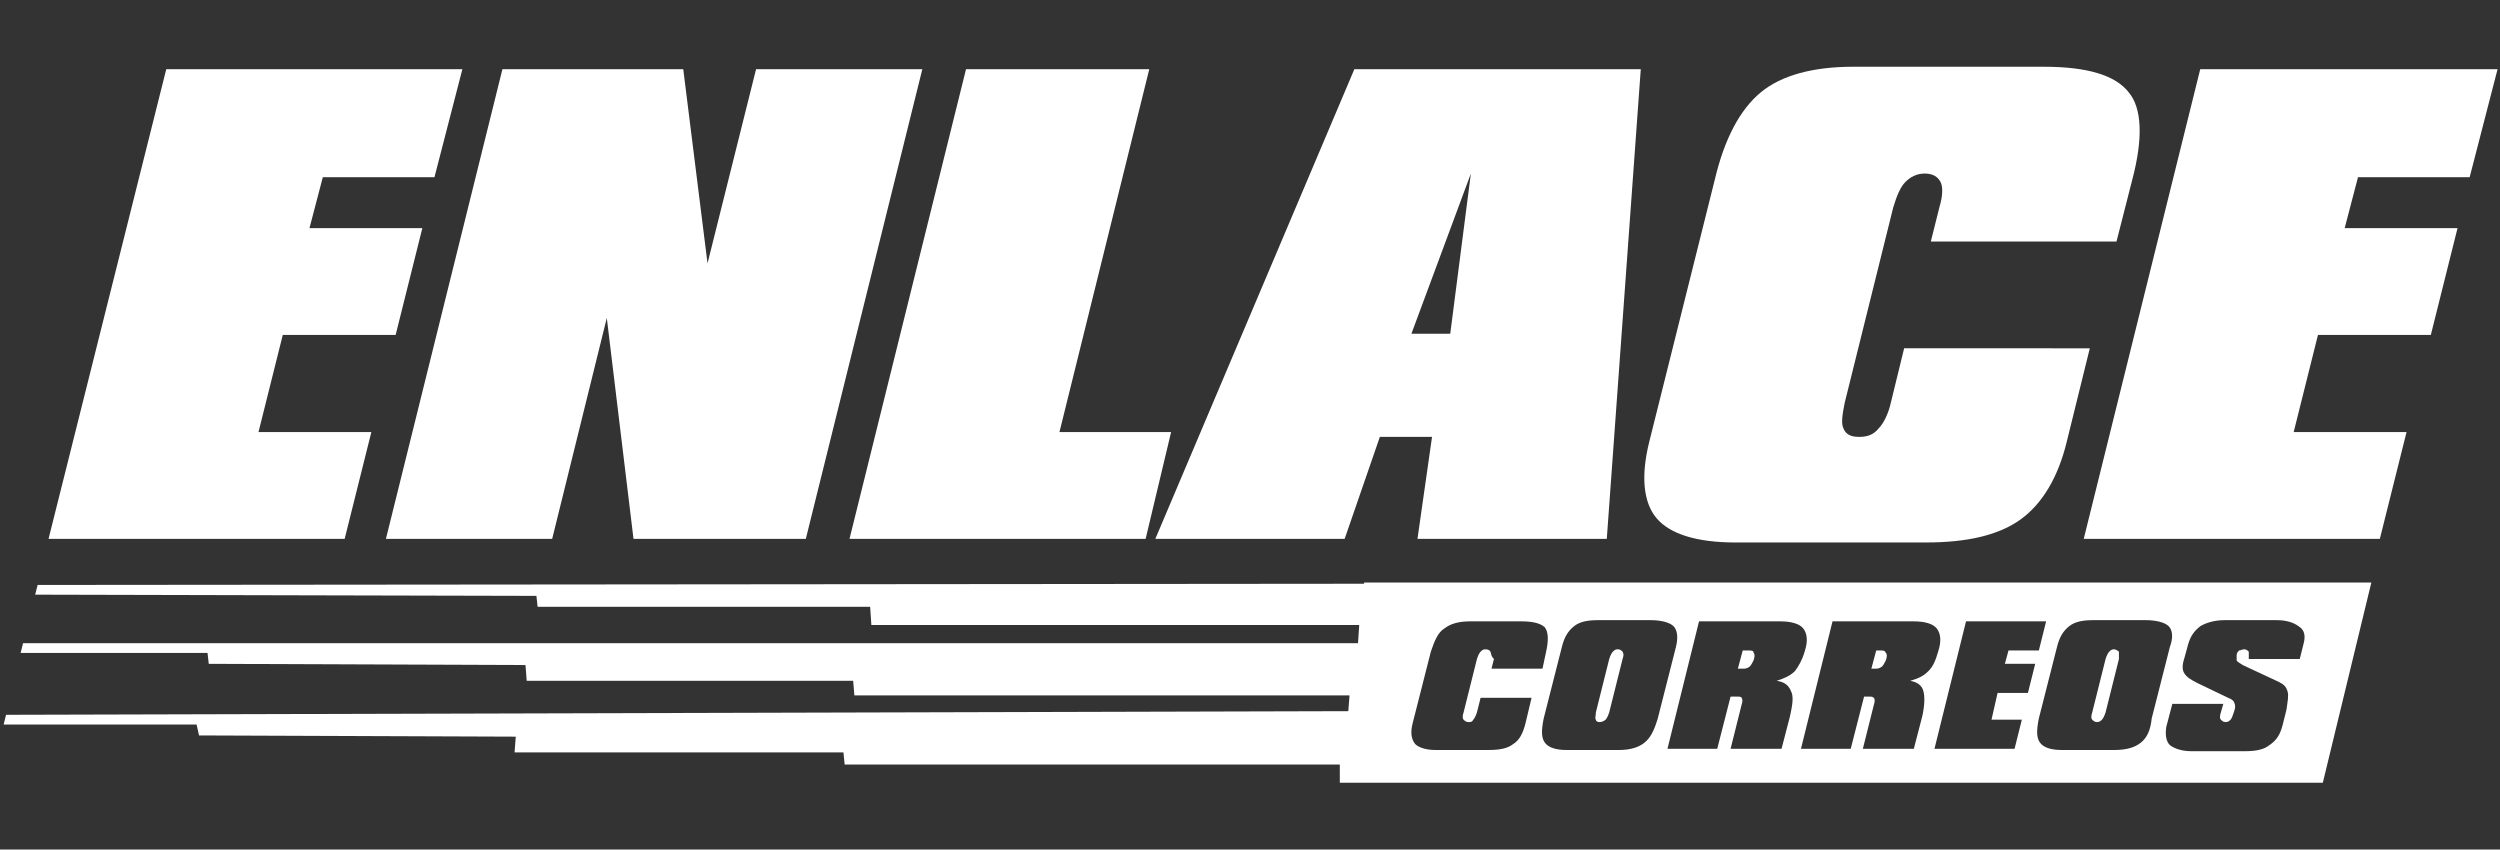 <?xml version="1.0" encoding="utf-8"?>
<!-- Generator: Adobe Illustrator 21.0.0, SVG Export Plug-In . SVG Version: 6.00 Build 0)  -->
<svg version="1.1" id="Layer_1" xmlns="http://www.w3.org/2000/svg" xmlns:xlink="http://www.w3.org/1999/xlink" x="0px" y="0px"
	 viewBox="0 0 206 70" style="enable-background:new 0 0 206 70;" xml:space="preserve">
<rect x="0" y="0" width="206" height="70" fill="#333333" stroke="none"/>
<style type="text/css">
	.st0{fill:#FFFFFF;}
</style>
<g>
	<polygon class="st0" points="4,44.4 13.7,5.7 38.1,5.7 35.8,14.6 26.6,14.6 25.5,18.8 34.8,18.8 32.6,27.6 23.3,27.6 21.3,35.6 
		30.6,35.6 28.4,44.4 	"/>
	<polygon class="st0" points="31.8,44.4 41.4,5.7 56.3,5.7 58.3,21.7 62.3,5.7 76,5.7 66.4,44.4 52.2,44.4 50,26.2 45.5,44.4 	"/>
	<polygon class="st0" points="70,44.4 79.6,5.7 94.7,5.7 87.3,35.6 96.5,35.6 94.4,44.4 	"/>
	<path class="st0" d="M95.2,44.4l16.4-38.7h23.6l-2.8,38.7h-15.6l1.2-8.4h-4.3l-2.9,8.4H95.2L95.2,44.4z M116.3,27.5h3.2l1.7-13.2
		L116.3,27.5z"/>
	<path class="st0" d="M172.2,28.7l-1.9,7.7c-0.7,2.9-2,5.1-3.8,6.4c-1.8,1.3-4.4,1.9-7.8,1.9H143c-3.2,0-5.4-0.7-6.5-2
		c-1.1-1.3-1.3-3.5-0.6-6.3l5.4-21.6c0.8-3.4,2.1-5.8,3.8-7.2c1.7-1.4,4.3-2.1,7.6-2.1h15.7c3.6,0,5.9,0.7,7,2.1
		c1.1,1.3,1.2,3.8,0.3,7.2l-1.3,5.1h-15.3l0.7-2.8c0.3-1,0.3-1.7,0.1-2.1c-0.2-0.4-0.6-0.7-1.3-0.7c-0.7,0-1.2,0.3-1.6,0.7
		c-0.4,0.4-0.7,1.1-1,2.1l-4,16.1c-0.2,1-0.3,1.7-0.1,2.1c0.2,0.5,0.6,0.7,1.3,0.7c0.7,0,1.2-0.2,1.6-0.7c0.4-0.4,0.8-1.2,1-2.1
		l1.1-4.5H172.2z"/>
	<polygon class="st0" points="171.7,44.4 181.3,5.7 205.8,5.7 203.5,14.6 194.3,14.6 193.2,18.8 202.5,18.8 200.3,27.6 191,27.6 
		189,35.6 198.3,35.6 196.1,44.4 	"/>
	<g>
		<path class="st0" d="M174.2,53.5c-0.2,0-0.3,0.1-0.4,0.2c-0.1,0.1-0.2,0.3-0.3,0.6l-1.1,4.4c-0.1,0.3-0.1,0.5,0,0.6
			c0.1,0.1,0.2,0.2,0.4,0.2c0.2,0,0.3-0.1,0.4-0.2c0.1-0.1,0.2-0.3,0.3-0.6l1.1-4.4c0-0.3,0-0.4,0-0.6
			C174.5,53.6,174.3,53.5,174.2,53.5z"/>
		<path class="st0" d="M155,53.6h-0.4l-0.4,1.5h0.4c0.2,0,0.4-0.1,0.5-0.2c0.1-0.1,0.2-0.3,0.3-0.5c0.1-0.3,0.1-0.5,0-0.6
			C155.3,53.6,155.2,53.6,155,53.6z"/>
		<path class="st0" d="M144.1,53.6h-0.5l-0.4,1.5h0.5c0.2,0,0.4-0.1,0.5-0.2c0.1-0.1,0.2-0.3,0.3-0.5c0.1-0.3,0.1-0.5,0-0.6
			C144.5,53.6,144.3,53.6,144.1,53.6z"/>
		<path class="st0" d="M133.3,53.5c-0.2,0-0.3,0.1-0.4,0.2c-0.1,0.1-0.2,0.3-0.3,0.6l-1.1,4.4c0,0.3-0.1,0.5,0,0.6
			c0,0.1,0.1,0.2,0.3,0.2c0.2,0,0.4-0.1,0.5-0.2c0.1-0.1,0.2-0.3,0.3-0.6l1.1-4.4c0.1-0.3,0.1-0.4,0-0.6
			C133.6,53.6,133.5,53.5,133.3,53.5z"/>
		<path class="st0" d="M112.4,48.1L3.1,48.2l-0.2,0.8l41.3,0.1l0.1,0.9h27.4l0.1,1.5H112l-0.1,1.5H1.9l-0.2,0.8l15.4,0l0.1,0.9
			l26.1,0.1l0.1,1.3h26.9l0.1,1.2h40.8l-0.1,1.3L0.5,58.9l-0.2,0.8l15.9,0l0.2,0.9l26.1,0.1L42.4,62h27.1l0.1,1h40.8l0,1.5h81
			l4-16.5H112.4z M122.8,53.7c0-0.1-0.2-0.2-0.4-0.2c-0.2,0-0.3,0.1-0.4,0.2c-0.1,0.1-0.2,0.3-0.3,0.6l-1.1,4.4
			c-0.1,0.3-0.1,0.5,0,0.6c0.1,0.1,0.2,0.2,0.4,0.2c0.2,0,0.3,0,0.4-0.2c0.1-0.1,0.2-0.3,0.3-0.6l0.3-1.2h4.2l-0.5,2.1
			c-0.2,0.8-0.5,1.4-1,1.7c-0.5,0.4-1.2,0.5-2.1,0.5h-4.3c-0.8,0-1.4-0.2-1.7-0.5c-0.3-0.4-0.4-0.9-0.2-1.7l1.5-5.9
			c0.3-0.9,0.6-1.6,1.1-1.9c0.5-0.4,1.2-0.6,2.1-0.6h4.3c1,0,1.6,0.2,1.9,0.5c0.3,0.4,0.3,1.1,0.1,2l-0.3,1.4h-4.2l0.2-0.8
			C122.8,54,122.9,53.8,122.8,53.7z M135.5,61.2c-0.5,0.4-1.2,0.6-2.1,0.6h-4.3c-0.9,0-1.5-0.2-1.8-0.6c-0.3-0.4-0.3-1-0.1-2
			l1.5-5.9c0.2-0.8,0.5-1.3,1-1.7c0.5-0.4,1.2-0.5,2-0.5h4.3c0.9,0,1.6,0.2,1.9,0.5c0.3,0.3,0.4,0.9,0.2,1.7l-1.5,5.9
			C136.3,60.2,136,60.8,135.5,61.2z M147.6,57c0.2,0.4,0.1,1.1-0.1,2l-0.7,2.7h-4.2l0.9-3.6c0.1-0.3,0.1-0.5,0-0.6
			c0-0.1-0.2-0.1-0.4-0.1h-0.5l-1.1,4.3h-4.1l2.6-10.5h6.7c0.9,0,1.6,0.2,1.9,0.6c0.3,0.4,0.4,1,0.1,1.9c-0.2,0.7-0.5,1.2-0.8,1.6
			c-0.4,0.4-0.9,0.6-1.5,0.8C147.1,56.2,147.4,56.5,147.6,57z M158.5,57c0.1,0.4,0.1,1.1-0.1,2l-0.7,2.7h-4.2l0.9-3.6
			c0.1-0.3,0.1-0.5,0-0.6c-0.1-0.1-0.2-0.1-0.4-0.1h-0.4l-1.1,4.3h-4.1l2.6-10.5h6.7c0.9,0,1.6,0.2,1.9,0.6c0.3,0.4,0.4,1,0.1,1.9
			c-0.2,0.7-0.4,1.2-0.8,1.6c-0.4,0.4-0.8,0.6-1.5,0.8C158,56.2,158.4,56.5,158.5,57z M167.1,57.1h-2.5l-0.5,2.2h2.5l-0.6,2.4h-6.6
			l2.6-10.5h6.6l-0.6,2.4h-2.5l-0.3,1.1h2.5L167.1,57.1z M176.4,61.2c-0.5,0.4-1.2,0.6-2.2,0.6h-4.3c-0.9,0-1.5-0.2-1.8-0.6
			c-0.3-0.4-0.3-1-0.1-2l1.5-5.9c0.2-0.8,0.5-1.3,1-1.7c0.5-0.4,1.2-0.5,2-0.5h4.3c0.9,0,1.6,0.2,1.9,0.5c0.3,0.3,0.4,0.9,0.1,1.7
			l-1.5,5.9C177.2,60.2,176.9,60.8,176.4,61.2z M189.8,53.1l-0.3,1.2h-4.2l0-0.1c0-0.3,0-0.4,0-0.5c-0.1-0.1-0.2-0.2-0.4-0.2
			c-0.1,0-0.3,0.1-0.4,0.1c-0.1,0.1-0.2,0.2-0.2,0.4c0,0.1,0,0.3,0,0.4c0,0.1,0.2,0.2,0.5,0.4l3,1.4c0.4,0.2,0.6,0.4,0.7,0.8
			c0.1,0.3,0,0.8-0.1,1.5l-0.3,1.2c-0.2,0.8-0.5,1.3-1.1,1.7c-0.5,0.4-1.2,0.5-2.1,0.5h-4.3c-0.8,0-1.4-0.2-1.8-0.5
			c-0.3-0.3-0.4-0.8-0.3-1.5l0.5-1.9h4.2l-0.2,0.7c-0.1,0.3-0.1,0.5,0,0.6c0.1,0.1,0.2,0.2,0.4,0.2c0.2,0,0.3-0.1,0.4-0.2
			c0.1-0.1,0.2-0.4,0.3-0.7c0.1-0.3,0.1-0.5,0-0.7c0-0.1-0.2-0.3-0.5-0.4l-2.5-1.2c-0.6-0.3-0.9-0.5-1.1-0.8c-0.2-0.3-0.2-0.7,0-1.3
			l0.3-1.1c0.2-0.7,0.5-1.1,1-1.5c0.5-0.3,1.2-0.5,2-0.5h4.3c0.8,0,1.4,0.2,1.8,0.5C189.9,51.9,190,52.4,189.8,53.1z"/>
	</g>
</g>
</svg>
